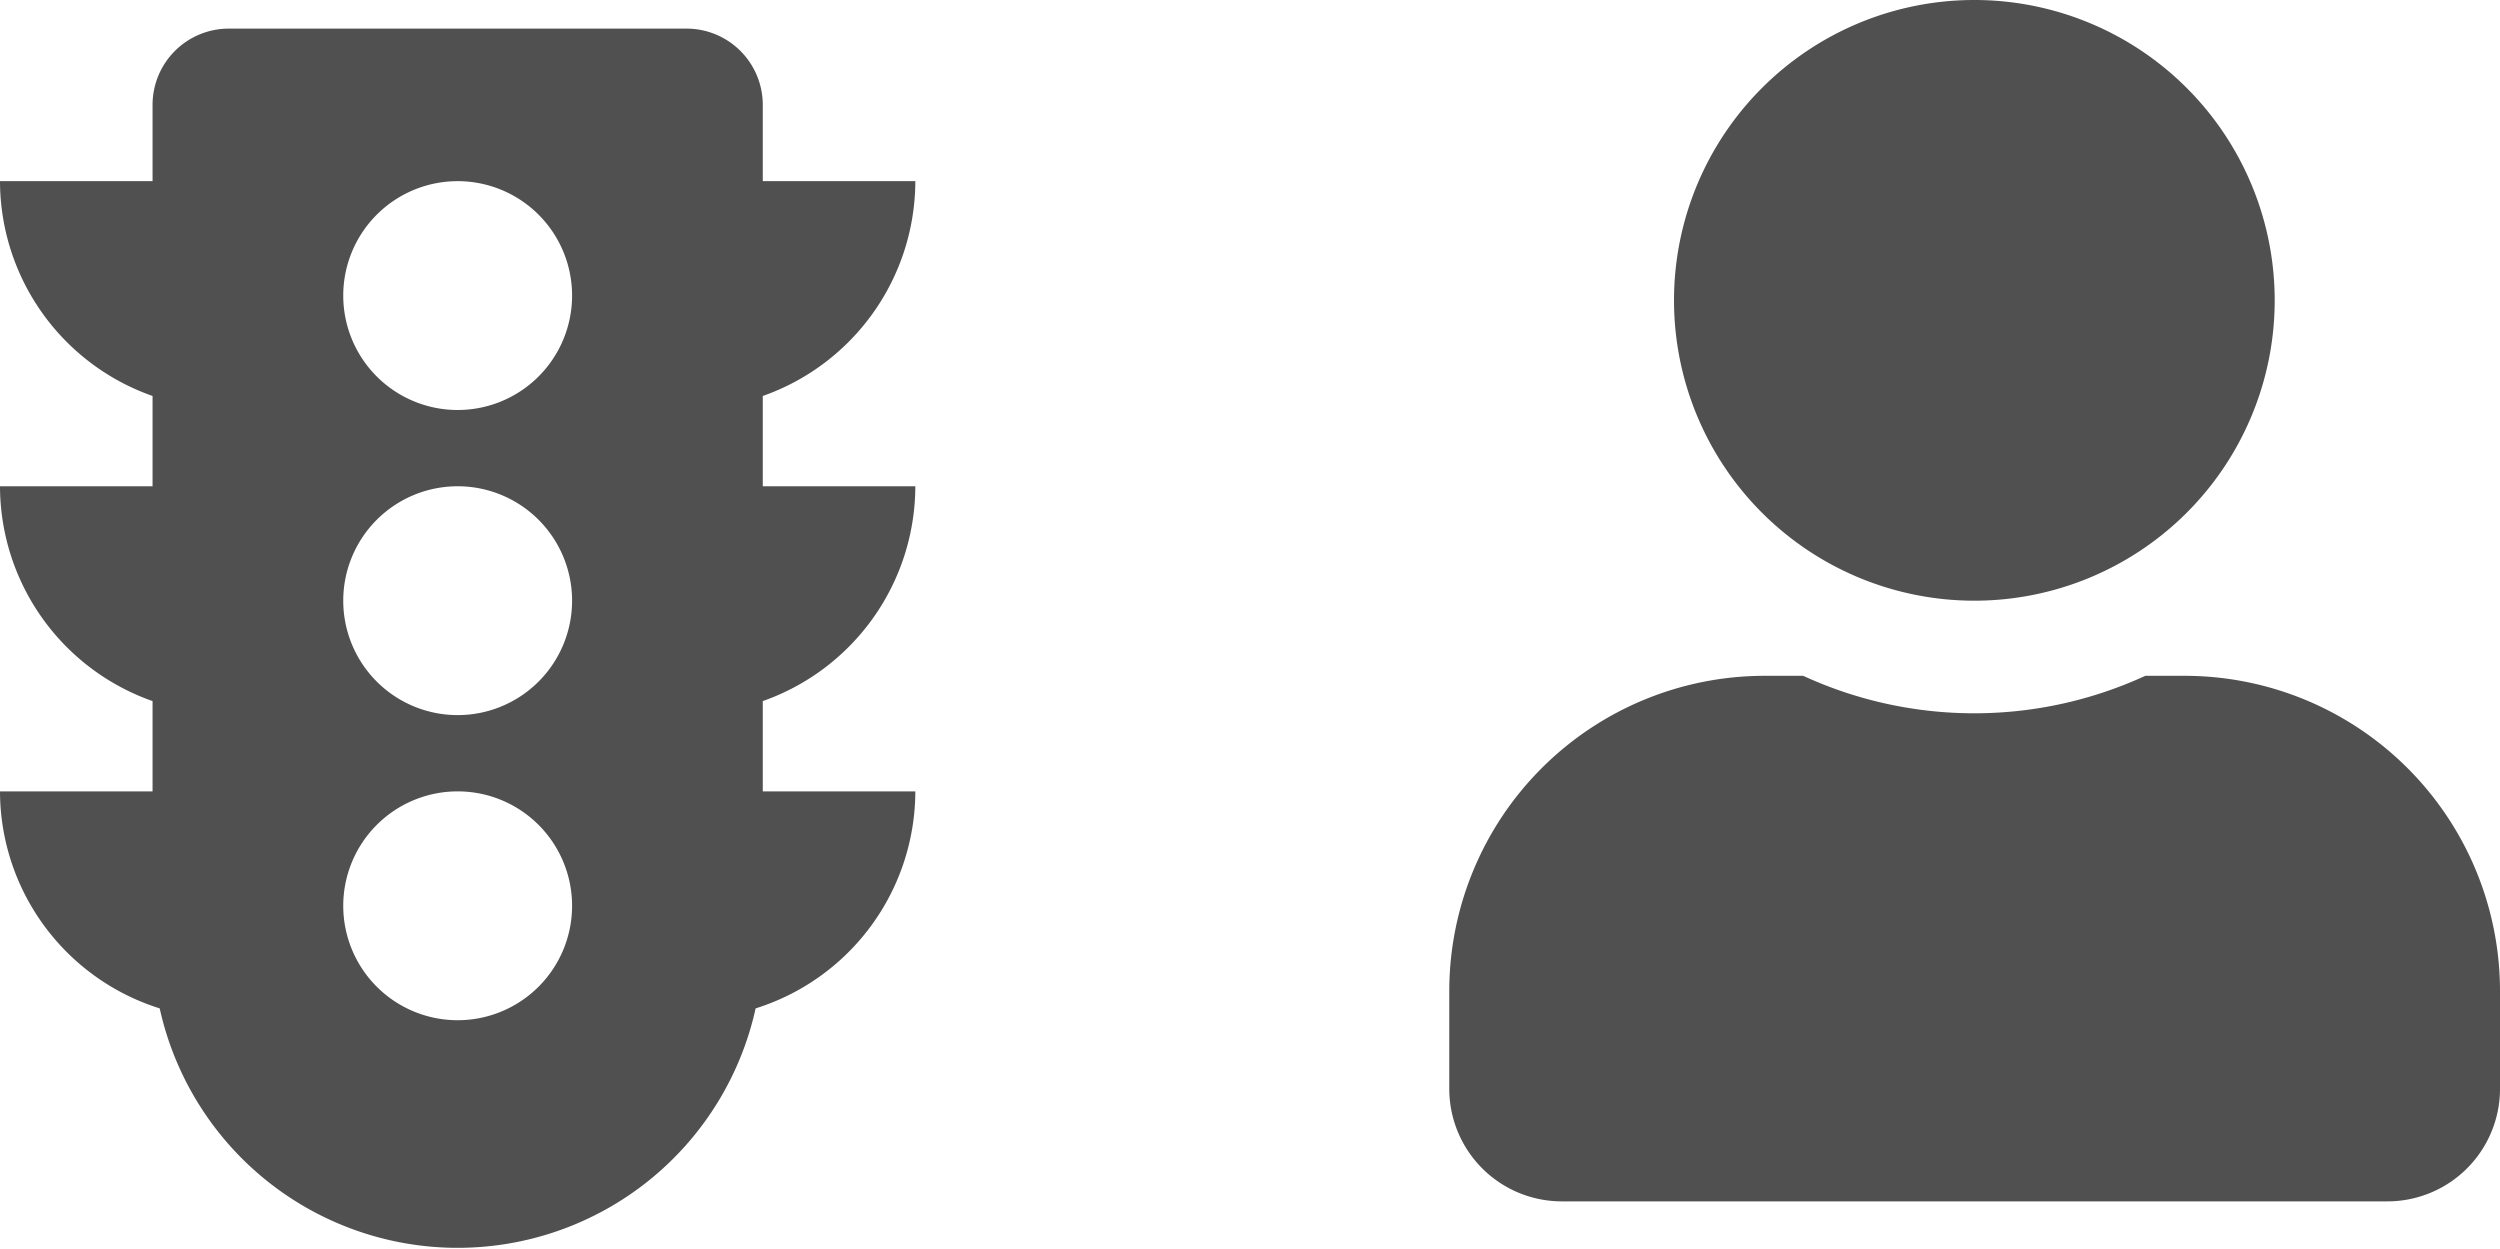<svg xmlns="http://www.w3.org/2000/svg" viewBox="0 0 262.2 131"><defs><style>.cls-1{fill:#505050;}</style></defs><title>traffic_graphic</title><g id="Layer_2" data-name="Layer 2"><g id="Layer_1-2" data-name="Layer 1"><path class="cls-1" d="M207.07,63a31.5,31.5,0,1,0-31.5-31.5A31.5,31.5,0,0,0,207.07,63Zm22.05,7.88H225a42.91,42.91,0,0,1-35.88,0H185A33.08,33.08,0,0,0,152,104v10.24A11.81,11.81,0,0,0,163.76,126h86.63a11.81,11.81,0,0,0,11.81-11.81V104A33.08,33.08,0,0,0,229.12,70.88Z"/><path class="cls-1" d="M96,51H80V41.53A23.94,23.94,0,0,0,96,19H80V11a8,8,0,0,0-8-8H24a8,8,0,0,0-8,8v8H0A23.93,23.93,0,0,0,16,41.53V51H0A23.93,23.93,0,0,0,16,73.53V83H0a23.91,23.91,0,0,0,16.75,22.76,32,32,0,0,0,62.5,0A23.91,23.91,0,0,0,96,83H80V73.53A23.94,23.94,0,0,0,96,51ZM48,107A12,12,0,1,1,60,95,12,12,0,0,1,48,107Zm0-32A12,12,0,1,1,60,63,12,12,0,0,1,48,75Zm0-32A12,12,0,1,1,60,31,12,12,0,0,1,48,43Z"/></g></g></svg>